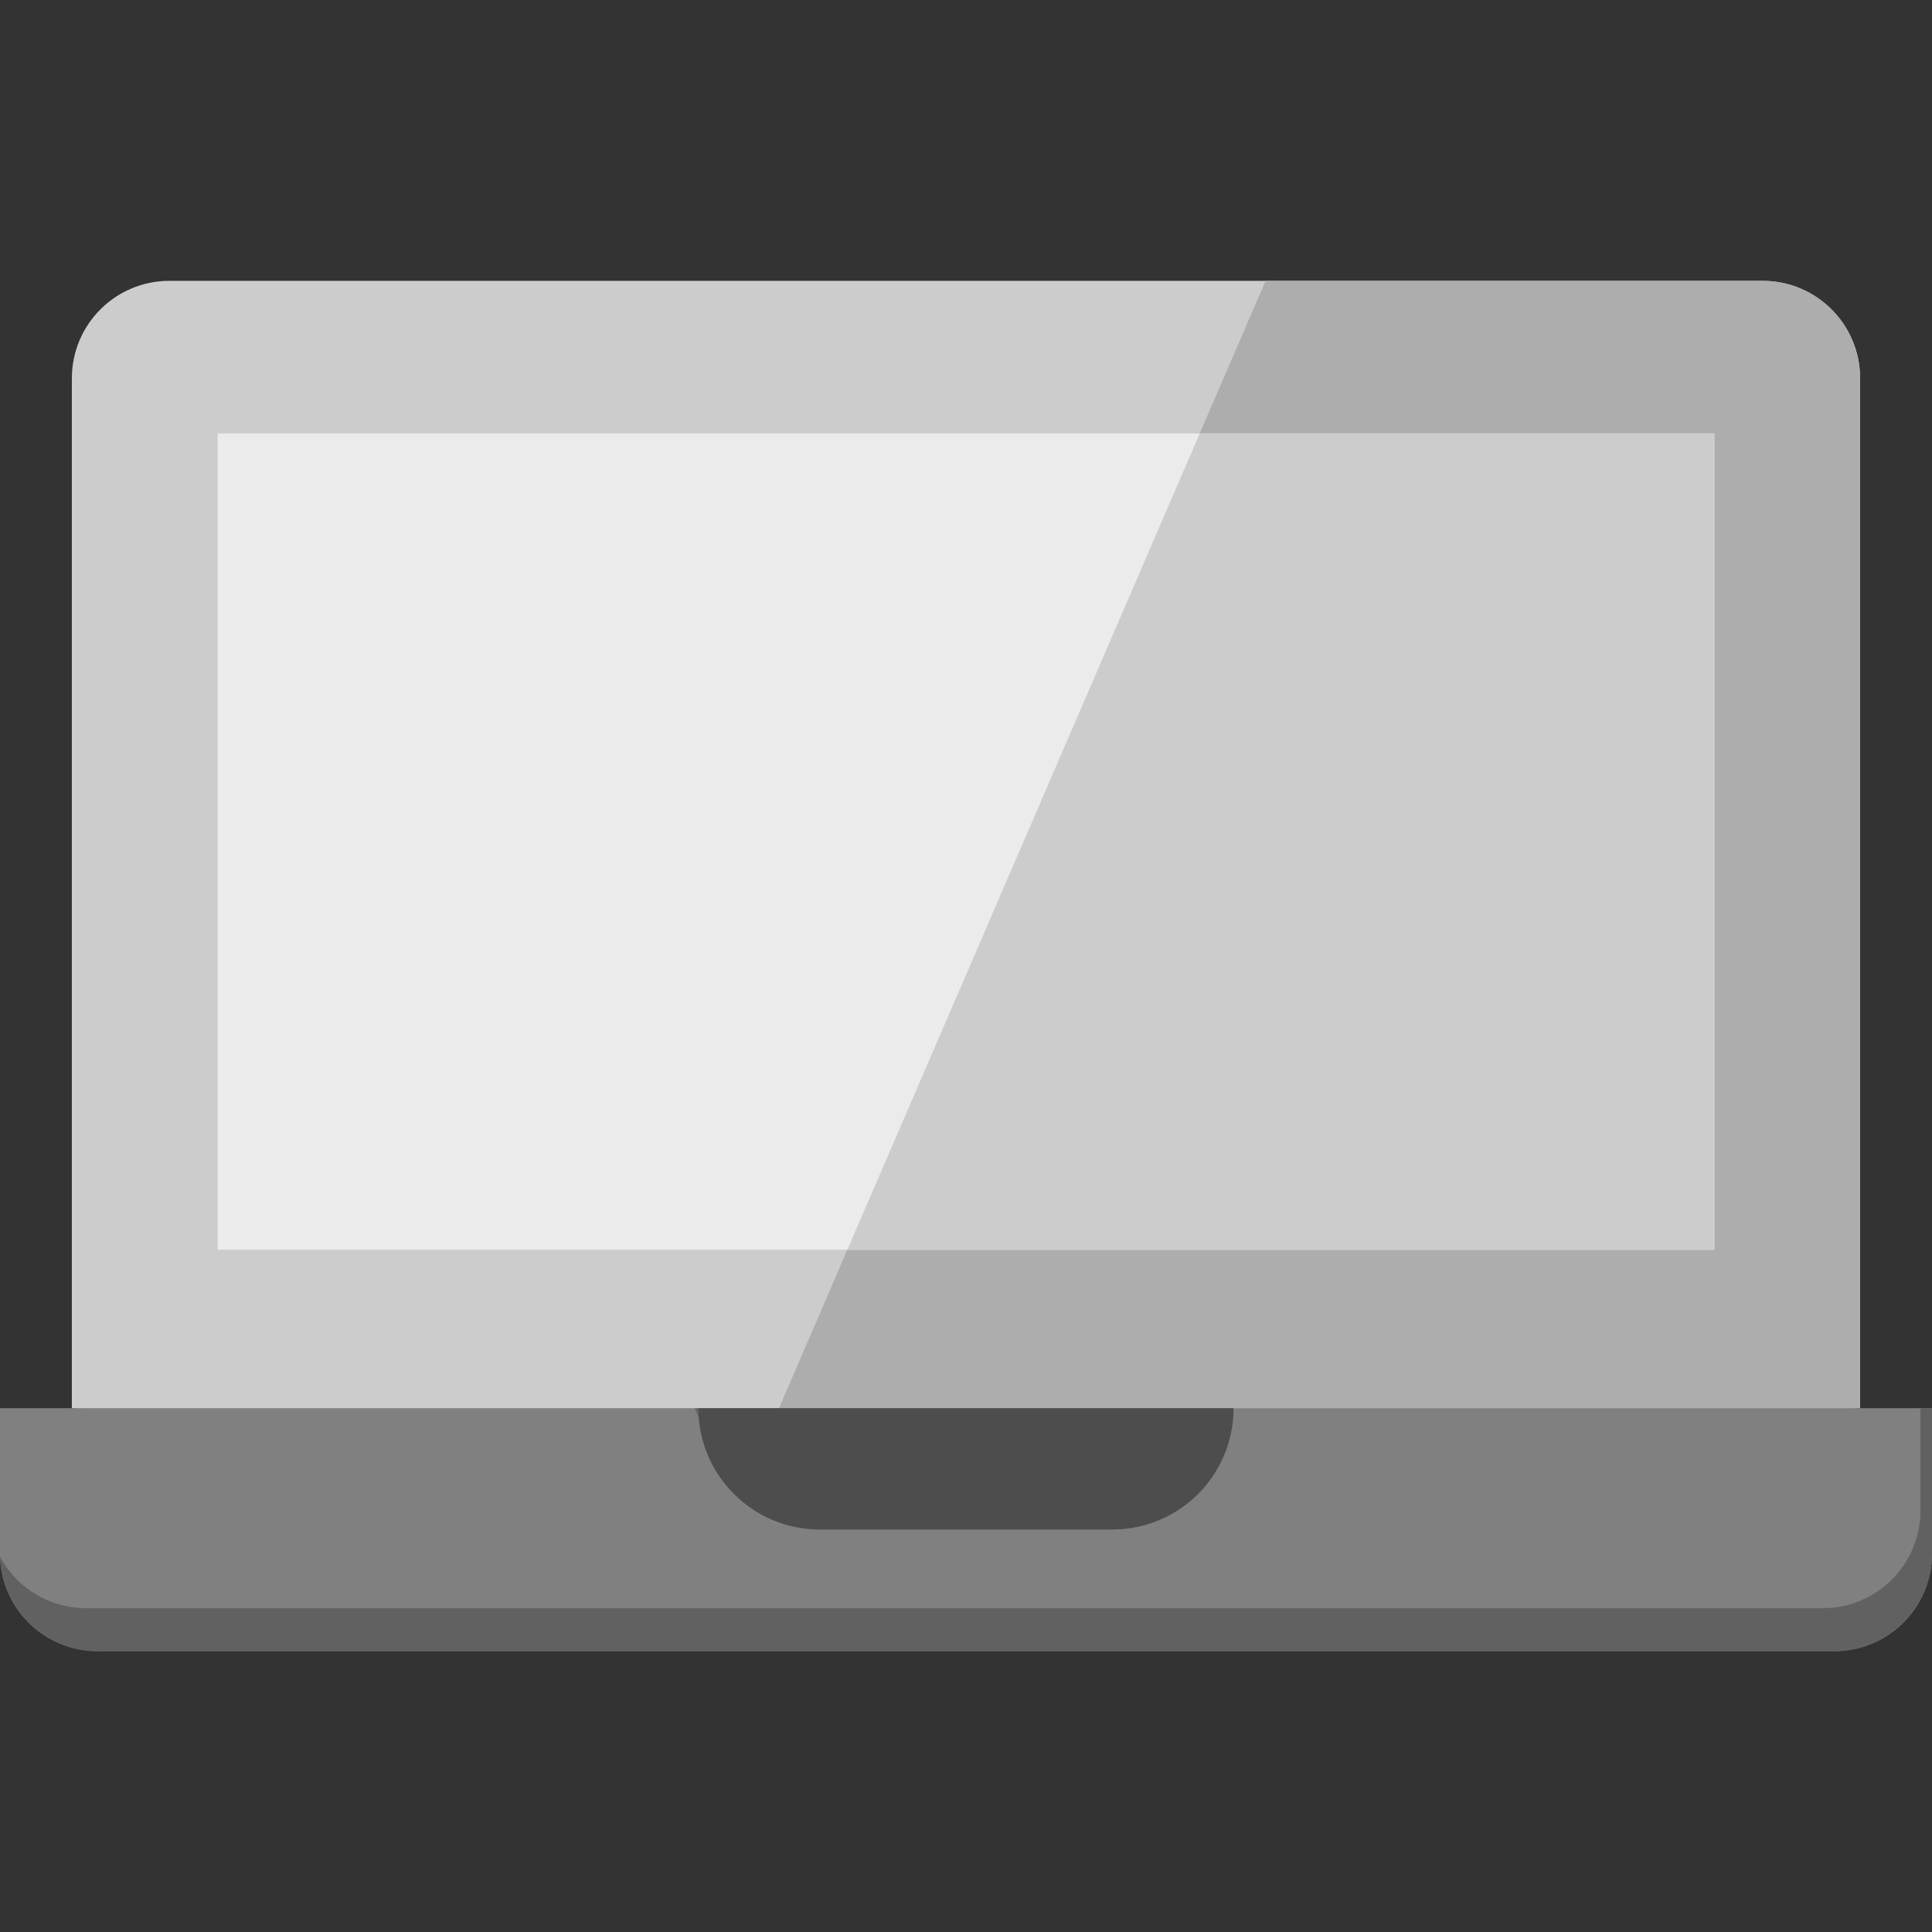 <?xml version="1.0" encoding="iso-8859-1"?>
<!-- Generator: Adobe Illustrator 21.0.0, SVG Export Plug-In . SVG Version: 6.00 Build 0)  -->
<svg version="1.1" id="Capa_1" xmlns="http://www.w3.org/2000/svg" xmlns:xlink="http://www.w3.org/1999/xlink" x="0px" y="0px"
	 viewBox="0 0 512 512" style="enable-background:new 0 0 512 512;" xml:space="preserve">
<rect x="0" y="0" width="512" height="512" fill="#333333" stroke="none"/>
<path style="fill:#CCCCCC;" d="M492.946,100.257v272.931L254.82,389.264L19.042,373.188V100.257
	c0-14.267,11.567-25.833,25.833-25.833h422.237C481.38,74.423,492.946,85.99,492.946,100.257z"/>
<path style="fill:#ADADAD;" d="M467.113,74.423H335.397L206.436,373.188h286.51V100.257C492.946,85.99,481.38,74.423,467.113,74.423
	z"/>
<path style="fill:#808080;" d="M512,373.188v38.556c0,14.267-11.567,25.833-25.833,25.833H25.833C11.567,437.577,0,426.01,0,411.743
	v-38.556h19.042h473.904H512z"/>
<path style="fill:#616161;" d="M508.934,373.188v27.154c0,14.267-11.567,25.834-25.833,25.834H22.768
	c-9.833,0-18.381-5.495-22.746-13.58c0.45,13.872,11.831,24.982,25.812,24.982h460.333c14.267,0,25.833-11.567,25.833-25.833
	v-38.556L508.934,373.188L508.934,373.188z"/>
<path style="fill:#4D4D4D;" d="M185.079,373.188H326.91c0,17.757-14.396,32.153-32.153,32.153h-77.512
	C199.487,405.341,185.079,390.945,185.079,373.188z"/>
<g style="opacity:0.2;">
	<path d="M185.188,375.73c-0.066-0.839-0.109-1.685-0.109-2.541h-0.976C184.431,374.053,184.789,374.903,185.188,375.73z"/>
</g>
<rect x="57.68" y="114.86" style="fill:#EBEBEB;" width="396.64" height="216.35"/>
<polygon style="fill:#CCCCCC;" points="224.554,331.213 454.32,331.213 454.32,114.865 317.941,114.865 "/>
<g>
</g>
<g>
</g>
<g>
</g>
<g>
</g>
<g>
</g>
<g>
</g>
<g>
</g>
<g>
</g>
<g>
</g>
<g>
</g>
<g>
</g>
<g>
</g>
<g>
</g>
<g>
</g>
<g>
</g>
</svg>
